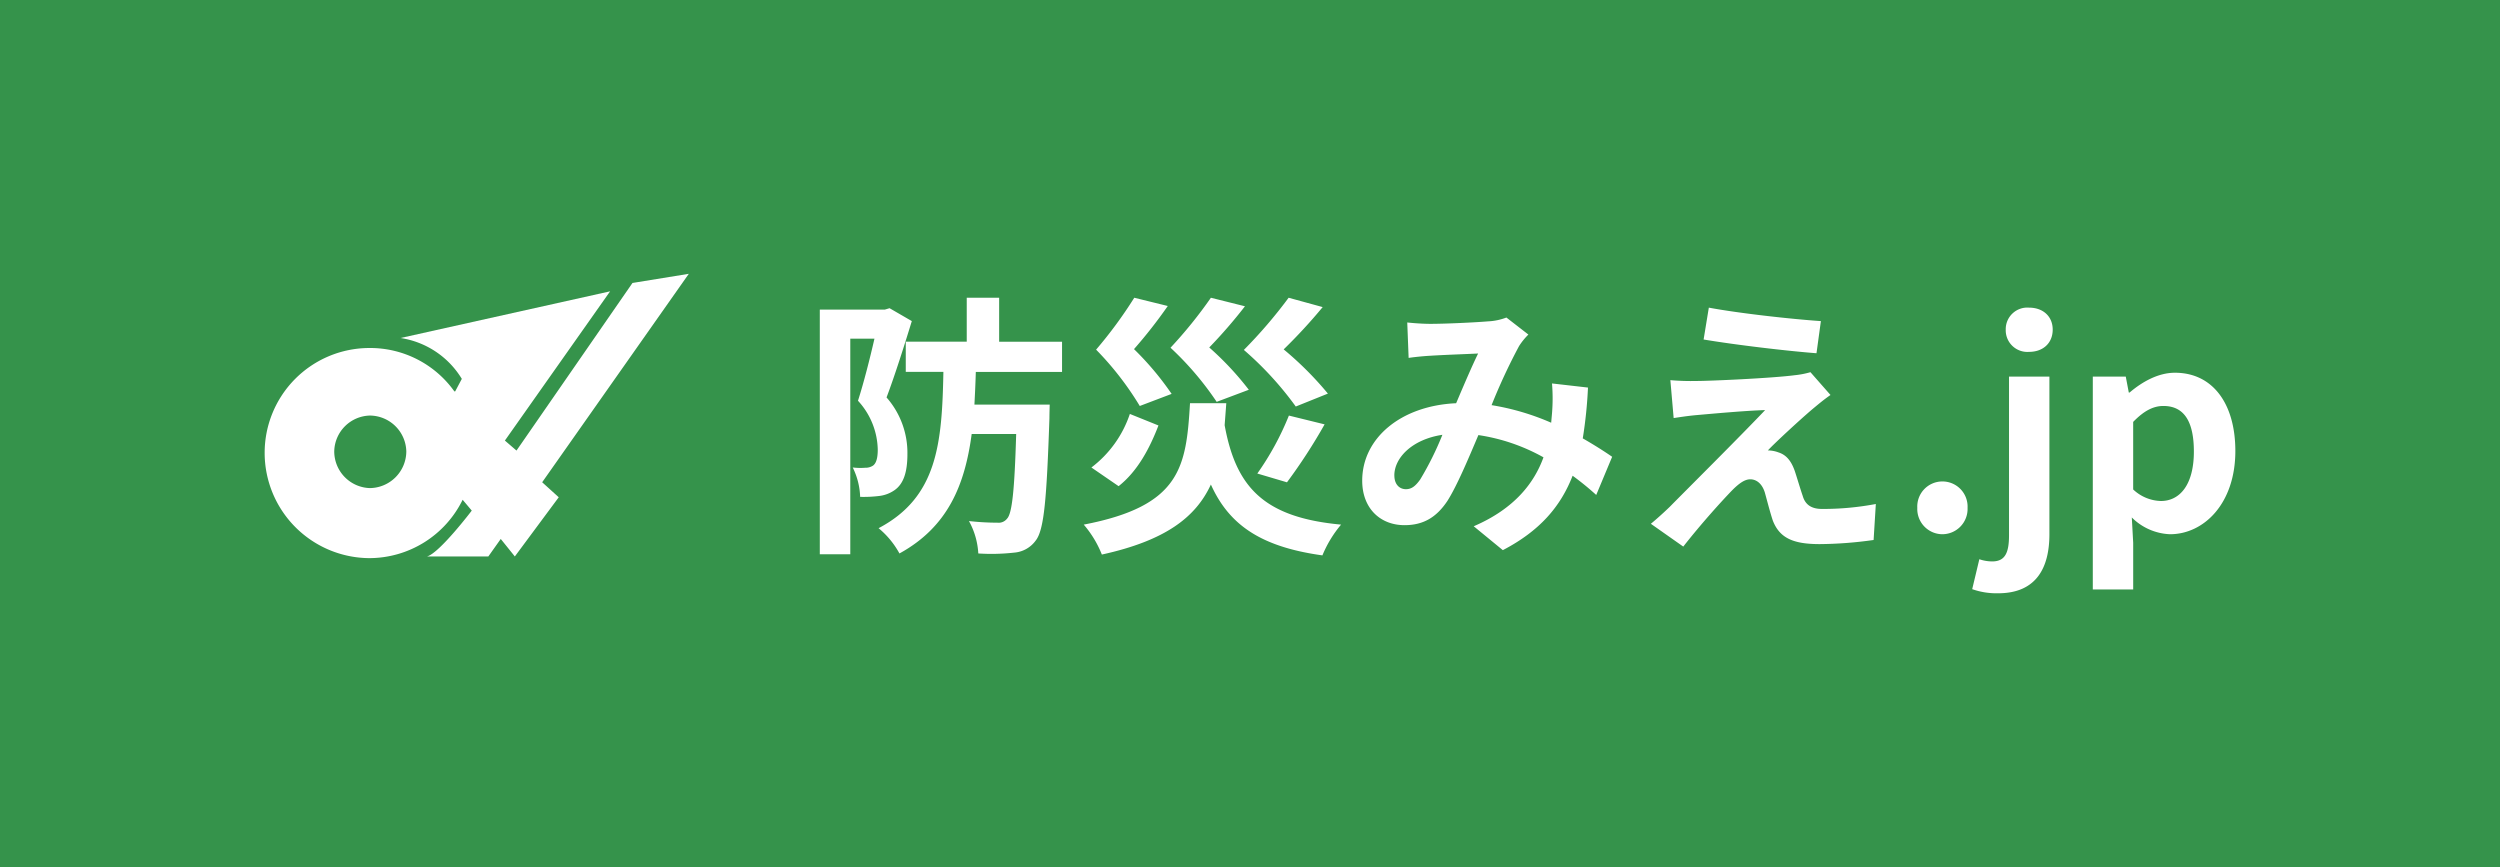 <svg xmlns="http://www.w3.org/2000/svg" width="464.228" height="161.012" viewBox="0 0 464.228 161.012">
  <g id="グループ_2092" data-name="グループ 2092" transform="translate(0.555 0.697)">
    <rect id="長方形_266" data-name="長方形 266" width="464.228" height="161.012" transform="translate(-0.555 -0.697)" fill="#35934b"/>
    <g id="グループ_2093" data-name="グループ 2093" transform="translate(48.589 38.791)">
      <path id="パス_10299" data-name="パス 10299" d="M16.779-41.259,15.912-41H3.825V4.437H9.486V-35.6h4.488c-.816,3.57-1.989,8.211-3.06,11.526a13.764,13.764,0,0,1,3.672,9.078c0,1.479-.255,2.5-.867,2.958a2.5,2.5,0,0,1-1.479.408,11.868,11.868,0,0,1-2.3-.051,13.283,13.283,0,0,1,1.377,5.457,23.7,23.7,0,0,0,3.417-.153A6.29,6.29,0,0,0,17.748-7.5c1.632-1.173,2.346-3.315,2.346-6.681a15.573,15.573,0,0,0-3.876-10.506c1.53-4.029,3.315-9.69,4.692-14.178ZM48.807-29.427v-5.61H37.128V-43.2H31.11v8.16H19.788v5.61h6.987C26.52-16.218,25.7-6.171,14.739-.408a16.011,16.011,0,0,1,3.876,4.692C27.54-.612,30.753-8.313,32.028-17.9H40.29c-.306,10.506-.765,14.739-1.683,15.708a1.98,1.98,0,0,1-1.785.765,48.937,48.937,0,0,1-5.3-.306,14,14,0,0,1,1.734,6.018,37.765,37.765,0,0,0,6.63-.153,5.442,5.442,0,0,0,4.029-2.244c1.581-1.989,2.04-7.854,2.55-22.746,0-.765.051-2.5.051-2.5H32.538c.1-1.938.2-3.978.255-6.069ZM98.175-25.4a62.109,62.109,0,0,0-8.211-8.211,99.293,99.293,0,0,0,7.242-7.854L90.882-43.2a88.949,88.949,0,0,1-8.313,9.69A61.389,61.389,0,0,1,92.208-23Zm-7.6,16.473a101.624,101.624,0,0,0,6.987-10.761l-6.63-1.632a52.3,52.3,0,0,1-5.865,10.761ZM83.487-26.112a55.6,55.6,0,0,0-7.344-7.854,91.7,91.7,0,0,0,6.63-7.65L76.449-43.2a83.191,83.191,0,0,1-7.5,9.282A57.06,57.06,0,0,1,77.52-23.868Zm-14.331.765a54.888,54.888,0,0,0-6.987-8.313,89.308,89.308,0,0,0,6.273-8.007L62.22-43.2a81.6,81.6,0,0,1-7.089,9.639A56.712,56.712,0,0,1,63.24-23.1ZM61.4-21.624a20.717,20.717,0,0,1-7.14,9.945l5.049,3.468c3.57-2.805,5.814-7.14,7.4-11.271Zm11.169-1.989C71.859-11.781,70.89-4.539,52.836-1.071A19.535,19.535,0,0,1,56.2,4.488c11.832-2.6,17.442-6.936,20.247-13.005C79.815-1.02,85.731,3.06,97.155,4.641a21.661,21.661,0,0,1,3.468-5.712C86.241-2.4,81.09-8.058,79-19.533c.1-1.326.2-2.652.306-4.08Zm40.341-14.994.255,6.579c1.326-.2,3.111-.357,4.131-.408,2.346-.153,6.732-.306,8.772-.408-1.173,2.4-2.652,5.865-4.08,9.231-10.251.459-17.442,6.477-17.442,14.382,0,5.151,3.366,8.262,7.854,8.262,3.468,0,5.916-1.428,7.956-4.488,1.785-2.8,3.927-7.9,5.763-12.24a35.36,35.36,0,0,1,12.087,4.131c-1.683,4.641-5.253,9.486-12.954,12.8l5.406,4.437C137.5.1,141.372-4.386,143.616-10.149A53.177,53.177,0,0,1,148-6.579l2.958-7.089c-1.479-1.02-3.315-2.193-5.457-3.417a82.821,82.821,0,0,0,.969-9.435l-6.681-.765a33.592,33.592,0,0,1,0,5.559c-.051.561-.1,1.122-.153,1.734a45.89,45.89,0,0,0-11.067-3.264,108.663,108.663,0,0,1,5.1-10.965,12.294,12.294,0,0,1,1.734-2.142l-4.08-3.162a10.956,10.956,0,0,1-3.468.714c-2.4.2-7.8.459-10.71.459C116.025-38.352,114.291-38.454,112.914-38.607Zm-2.4,28.407c0-3.213,3.213-6.681,8.925-7.548a57.116,57.116,0,0,1-4.131,8.313c-.918,1.275-1.632,1.785-2.652,1.785C111.486-7.65,110.517-8.517,110.517-10.2Zm58.4-31.161-.969,5.916c6.069,1.02,15.606,2.142,20.961,2.55l.816-5.967C184.416-39.219,174.624-40.29,168.912-41.361Zm22.593,16.218-3.723-4.233a16.344,16.344,0,0,1-2.907.561c-4.233.561-15.81,1.071-18.207,1.071a45.14,45.14,0,0,1-4.9-.153l.612,7.038c1.071-.153,2.6-.408,4.386-.561,2.907-.255,9.027-.816,12.6-.918-4.641,4.9-15.1,15.3-17.7,17.952-1.377,1.326-2.6,2.4-3.519,3.162l6.018,4.233c3.519-4.488,7.344-8.67,9.078-10.455,1.224-1.224,2.295-2.04,3.366-2.04,1.02,0,2.142.663,2.7,2.448.357,1.275.969,3.672,1.479,5.2,1.275,3.315,3.876,4.386,8.721,4.386a74.479,74.479,0,0,0,10-.765L199.92-4.9a52.6,52.6,0,0,1-10,.918c-1.989,0-3.111-.816-3.57-2.4-.459-1.326-1.02-3.264-1.479-4.641-.663-1.887-1.581-3.009-3.06-3.468a5.6,5.6,0,0,0-1.938-.357c1.224-1.326,5.967-5.712,8.313-7.7C189.108-23.307,190.179-24.225,191.505-25.143ZM212.262.714a4.7,4.7,0,0,0,4.692-4.9,4.667,4.667,0,0,0-4.692-4.9,4.657,4.657,0,0,0-4.641,4.9A4.687,4.687,0,0,0,212.262.714Zm10.353,10.965c7.191,0,9.537-4.845,9.537-10.965V-28.56h-7.5V.918c0,3.213-.714,4.845-3.111,4.845a7.388,7.388,0,0,1-2.4-.408l-1.326,5.559A13.531,13.531,0,0,0,222.615,11.679Zm5.763-44.829c2.6,0,4.386-1.632,4.386-4.131,0-2.448-1.785-4.08-4.386-4.08a4.007,4.007,0,0,0-4.335,4.08A4.018,4.018,0,0,0,228.378-33.15ZM240.21,10.965h7.5V2.3L247.452-2.4A10.615,10.615,0,0,0,254.541.714c6.273,0,12.138-5.661,12.138-15.453,0-8.772-4.182-14.535-11.22-14.535-3.06,0-6.018,1.632-8.415,3.672h-.153l-.561-2.958h-6.12ZM252.858-5.457A7.781,7.781,0,0,1,247.707-7.6V-20.145c1.938-1.989,3.672-2.958,5.61-2.958,3.927,0,5.661,3.009,5.661,8.466C258.978-8.415,256.326-5.457,252.858-5.457Z" transform="translate(99.261 59)" fill="#fff"/>
      <path id="パス_2096" data-name="パス 2096" d="M78.472-103.642l-10.46,1.7L46.475-70.819l-2.154-1.858L63.858-100.39,24.939-91.72a16.13,16.13,0,0,1,11.383,7.586l-1.231,2.322h-.154a19.2,19.2,0,0,0-15.844-8.051A19.463,19.463,0,0,0-.289-70.354,19.563,19.563,0,0,0,19.094-50.846,19.329,19.329,0,0,0,36.476-61.684l1.692,2.013s-6,7.9-8.307,8.515H41.245l2.307-3.251,2.615,3.251,8.153-10.993-3.077-2.787ZM19.248-63.852a6.822,6.822,0,0,1-6.615-6.812,6.79,6.79,0,0,1,6.615-6.657,6.82,6.82,0,0,1,6.768,6.657A6.851,6.851,0,0,1,19.248-63.852Zm0,0" transform="translate(0.289 114.998)" fill="#fff"/>
    </g>
  </g>
</svg>
